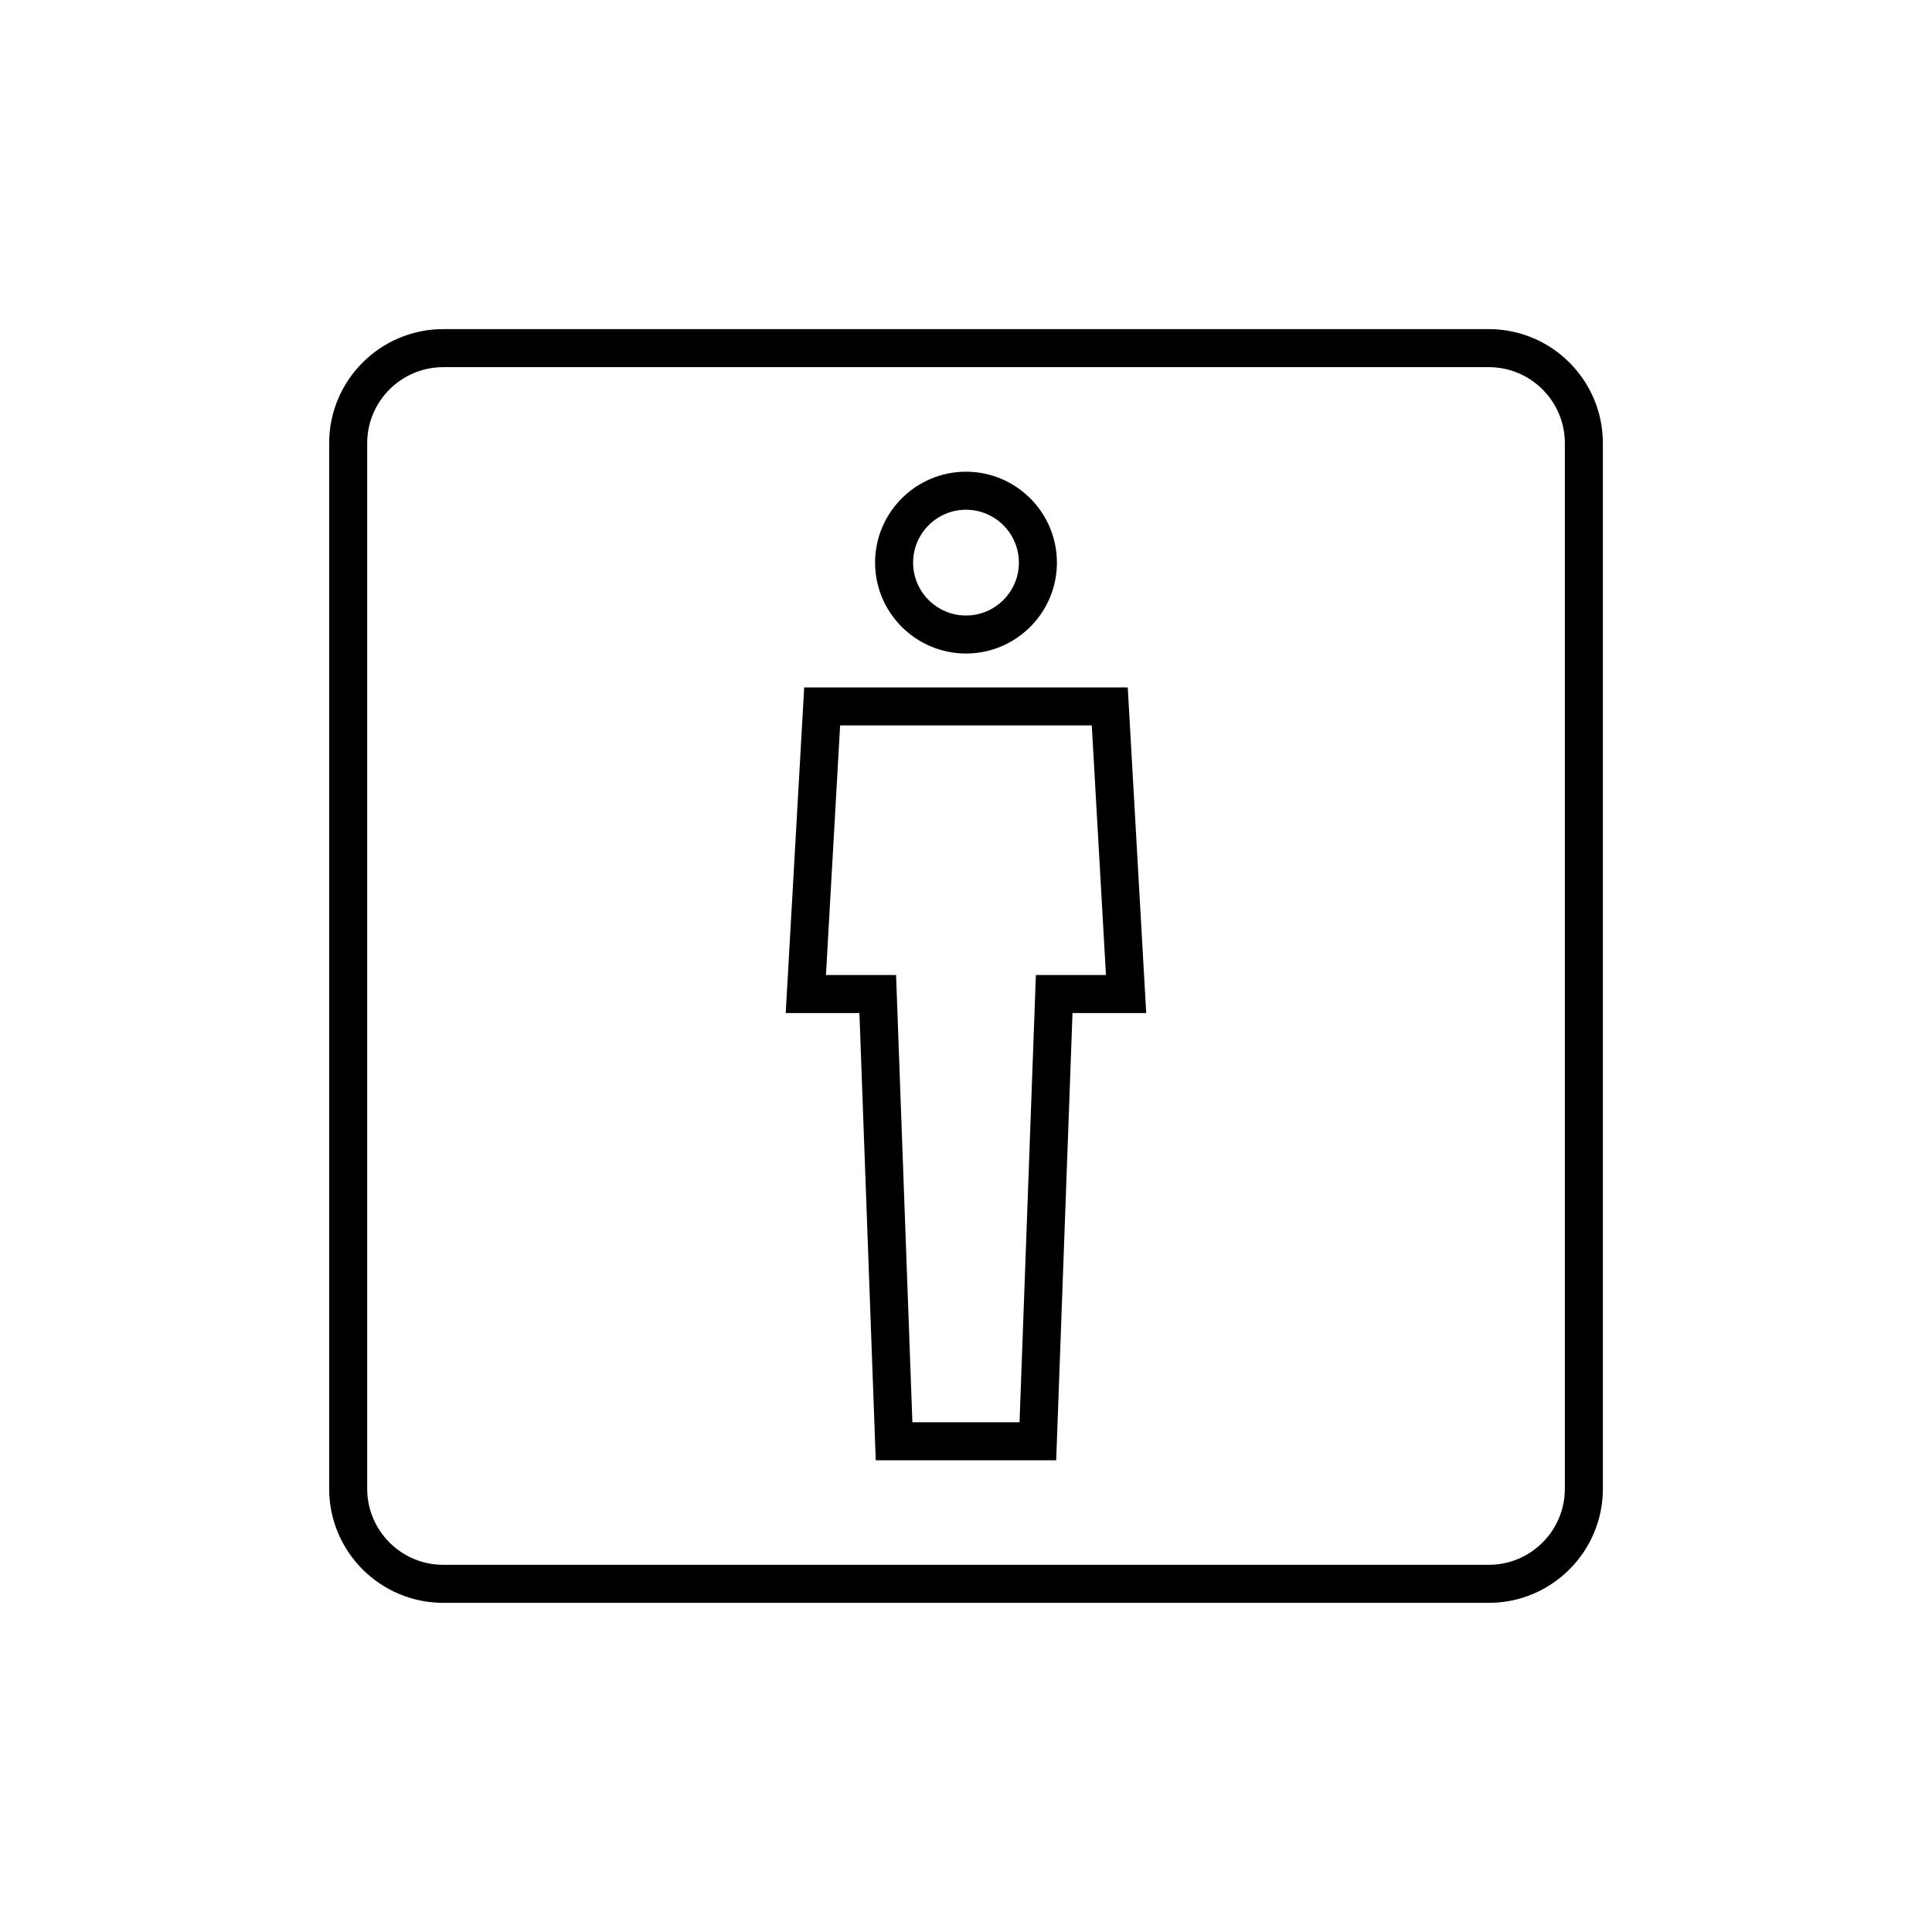 <?xml version="1.0" encoding="UTF-8"?>
<!-- The Best Svg Icon site in the world: iconSvg.co, Visit us! https://iconsvg.co -->
<svg fill="#000000" width="800px" height="800px" version="1.1" viewBox="144 144 512 512" xmlns="http://www.w3.org/2000/svg">
 <g>
  <path d="m538.55 231.22h-277.09c-16.672 0-30.23 13.559-30.23 30.23v277.09c0 16.672 13.559 30.23 30.23 30.23h277.09c16.672 0 30.23-13.559 30.23-30.23v-277.09c-0.004-16.672-13.559-30.23-30.23-30.23zm20.152 307.32c0 11.113-9.039 20.152-20.152 20.152h-277.09c-11.113 0-20.152-9.039-20.152-20.152v-277.09c0-11.113 9.039-20.152 20.152-20.152h277.09c11.113 0 20.152 9.039 20.152 20.152z"/>
  <path d="m400 317.19c13.285 0 24.094-10.812 24.094-24.094-0.004-13.277-10.809-24.09-24.094-24.09s-24.094 10.812-24.094 24.094c0 13.277 10.809 24.09 24.094 24.09zm0-38.105c7.727 0 14.016 6.289 14.016 14.016 0 7.727-6.289 14.016-14.016 14.016s-14.016-6.289-14.016-14.016c0-7.731 6.285-14.016 14.016-14.016z"/>
  <path d="m357.12 326.17-4.898 86.297h19.531l4.328 118.52h47.82l4.324-118.52h19.531l-4.891-86.297zm61.398 76.219-4.328 118.52h-28.398l-4.324-118.52h-18.582l3.754-66.145h66.695l3.754 66.145z"/>
 </g>
</svg>